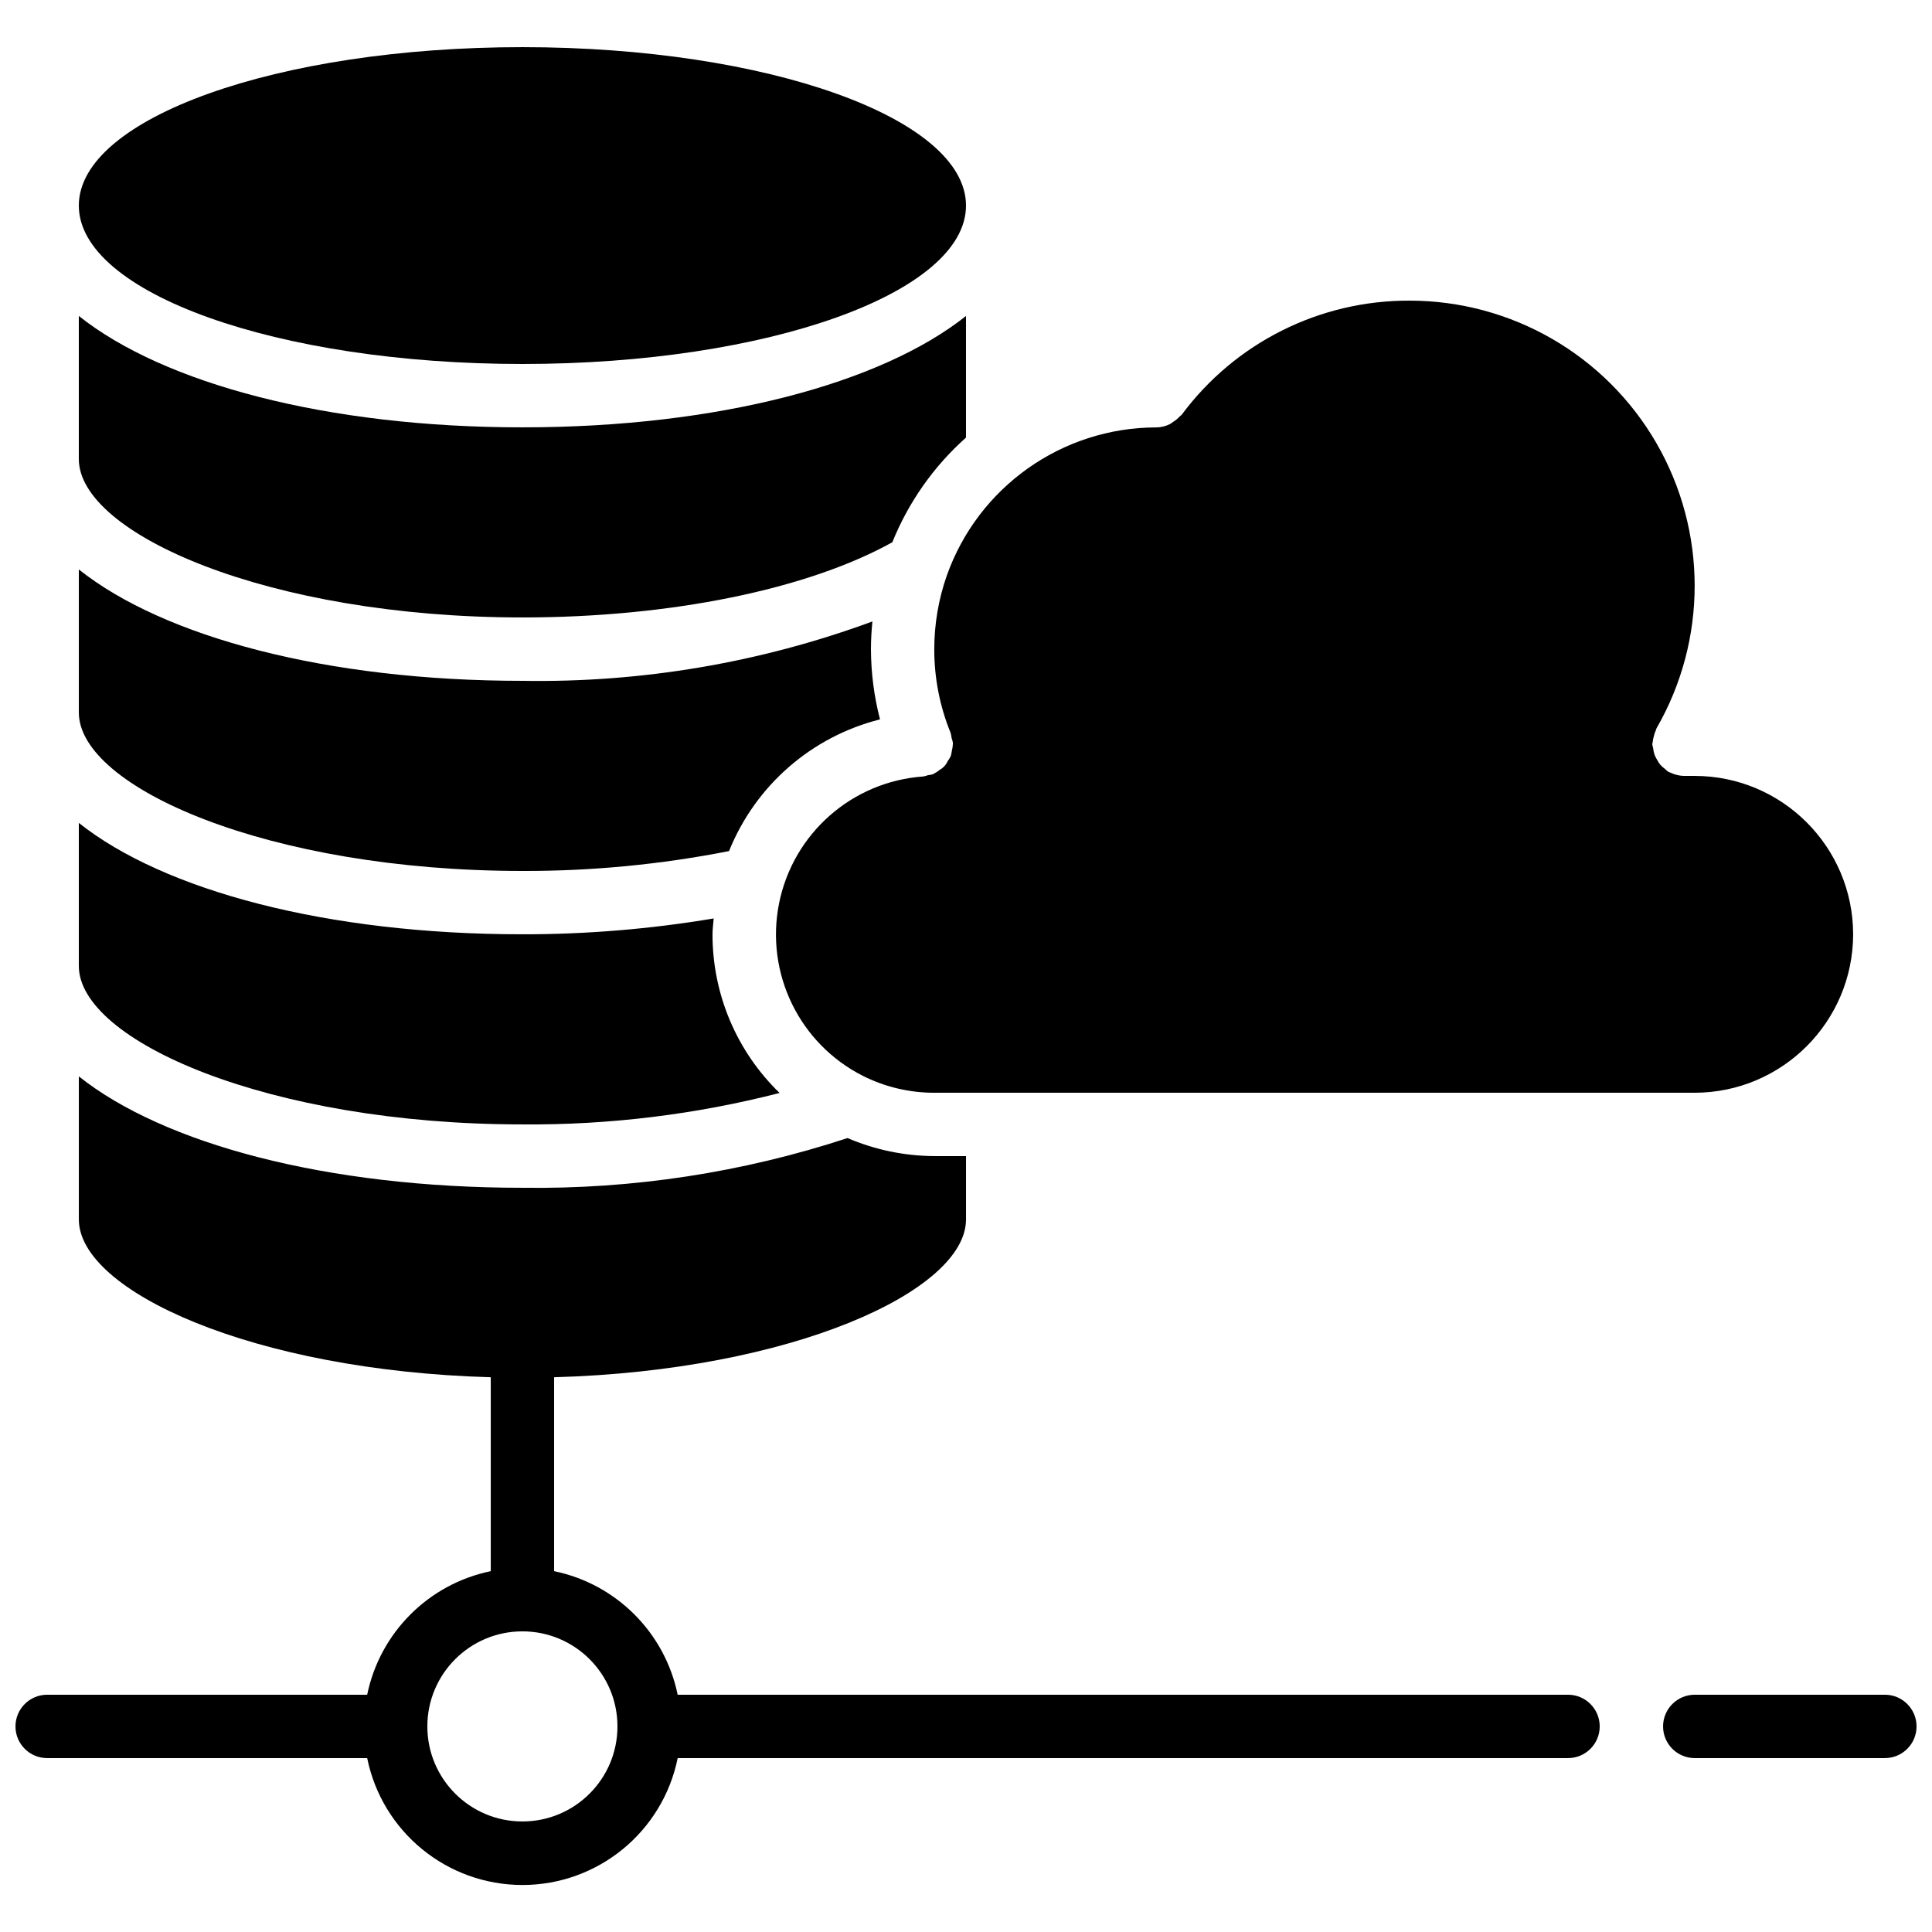 <?xml version="1.0" encoding="UTF-8"?>
<!-- Uploaded to: SVG Repo, www.svgrepo.com, Generator: SVG Repo Mixer Tools -->
<svg width="800px" height="800px" version="1.1" viewBox="144 144 512 512" xmlns="http://www.w3.org/2000/svg">
 <defs>
  <clipPath id="b">
   <path d="m148.09 429h419.91v215h-419.91z"/>
  </clipPath>
  <clipPath id="a">
   <path d="m584 593h67.902v17h-67.902z"/>
  </clipPath>
 </defs>
 <g clip-path="url(#b)">
  <path d="m559.54 593.12h-235.95c-3.394-16.477-16.27-29.352-32.746-32.746v-51.391c62.977-1.754 109.16-22.84 109.16-41.816v-16.793h-8.398c-7.91-0.035-15.73-1.66-23-4.777-27.793 9.129-56.906 13.582-86.16 13.176-51.883 0-95.059-11.621-117.55-29.516v37.91c0 18.977 46.184 40.062 109.16 41.816v51.391c-16.477 3.394-29.352 16.27-32.75 32.746h-84.805c-4.641 0-8.398 3.762-8.398 8.398 0 4.637 3.758 8.395 8.398 8.395h84.805c3.977 19.57 21.18 33.629 41.145 33.629 19.969 0 37.172-14.059 41.145-33.629h235.95c4.637 0 8.395-3.758 8.395-8.395 0-4.637-3.758-8.398-8.395-8.398zm-277.1 33.586c-13.91 0-25.188-11.277-25.188-25.188 0-13.914 11.277-25.191 25.188-25.191 13.914 0 25.191 11.277 25.191 25.191 0 13.91-11.277 25.188-25.191 25.188z"/>
 </g>
 <path d="m396.25 342.96c-0.059 0.48-0.156 0.949-0.293 1.414-0.234 0.492-0.516 0.957-0.84 1.391-0.422 0.941-1.141 1.719-2.043 2.219-0.461 0.387-0.961 0.719-1.492 1-0.109 0-0.168 0.133-0.277 0.176-0.457 0.137-0.922 0.23-1.395 0.277-0.398 0.141-0.805 0.254-1.219 0.336-18.844 1.32-34.484 15.062-38.219 33.578-3.734 18.52 5.359 37.25 22.215 45.77 5.867 2.945 12.344 4.477 18.91 4.469h201.52c23.172-0.043 41.941-18.812 41.984-41.984-0.027-23.176-18.809-41.957-41.984-41.984h-2.863c-0.984-0.023-1.961-0.219-2.879-0.578-0.234-0.094-0.461-0.176-0.688-0.285-0.227-0.109-0.422-0.145-0.625-0.262-0.27-0.207-0.527-0.438-0.77-0.68-0.477-0.34-0.91-0.727-1.301-1.16-0.324-0.398-0.605-0.832-0.84-1.293-0.289-0.449-0.523-0.934-0.707-1.434-0.172-0.547-0.289-1.109-0.344-1.68-0.102-0.336-0.18-0.68-0.234-1.023 0-0.18 0.09-0.32 0.098-0.488 0.055-0.57 0.168-1.133 0.336-1.68 0.121-0.543 0.297-1.066 0.531-1.57 0.074-0.152 0.066-0.328 0.16-0.48 13.488-23.379 13.484-52.18-0.012-75.555-13.5-23.379-38.441-37.781-65.434-37.785-23.785-0.094-46.199 11.129-60.375 30.23-0.117 0.16-0.316 0.219-0.445 0.367-0.535 0.602-1.152 1.117-1.836 1.539-0.297 0.227-0.605 0.434-0.926 0.621-1.094 0.535-2.293 0.824-3.508 0.84h-0.086c-24.938 0.051-47.148 15.785-55.469 39.297-2.188 6.258-3.309 12.84-3.309 19.473-0.016 7.606 1.453 15.141 4.332 22.184 0.121 0.434 0.207 0.879 0.254 1.328 0.152 0.414 0.27 0.84 0.344 1.273v0.32c-0.02 0.617-0.113 1.227-0.277 1.82z"/>
 <path d="m282.44 307.63c39.266 0 75.574-7.449 98.035-19.926 4.289-10.625 10.969-20.117 19.523-27.742v-32.227c-22.496 17.895-65.672 29.516-117.56 29.516-51.883 0-95.059-11.621-117.55-29.516v37.91c0 19.816 50.273 41.984 117.55 41.984z"/>
 <path d="m400 198.48c0 23.184-52.633 41.98-117.56 41.98-64.922 0-117.55-18.797-117.55-41.98 0-23.188 52.633-41.984 117.55-41.984 64.926 0 117.56 18.797 117.56 41.984"/>
 <path d="m282.44 441.98c22.984 0.184 45.895-2.617 68.16-8.332-11.383-11.027-17.797-26.203-17.777-42.051 0-1.41 0.211-2.797 0.309-4.199-16.75 2.812-33.707 4.215-50.691 4.199-51.883 0-95.059-11.621-117.55-29.516v37.914c0 19.816 50.273 41.984 117.55 41.984z"/>
 <path d="m282.44 374.81c18.387 0.051 36.727-1.715 54.766-5.266 6.984-17.363 21.855-30.332 40.004-34.898-1.574-6.078-2.379-12.332-2.402-18.613 0-2.461 0.152-4.906 0.387-7.34-29.68 10.926-61.129 16.262-92.754 15.734-51.883 0-95.059-11.621-117.55-29.512v37.91c0 19.816 50.273 41.984 117.55 41.984z"/>
 <g clip-path="url(#a)">
  <path d="m643.51 593.12h-50.383c-4.637 0-8.395 3.762-8.395 8.398 0 4.637 3.758 8.395 8.395 8.395h50.383c4.637 0 8.395-3.758 8.395-8.395 0-4.637-3.758-8.398-8.395-8.398z"/>
 </g>
</svg>